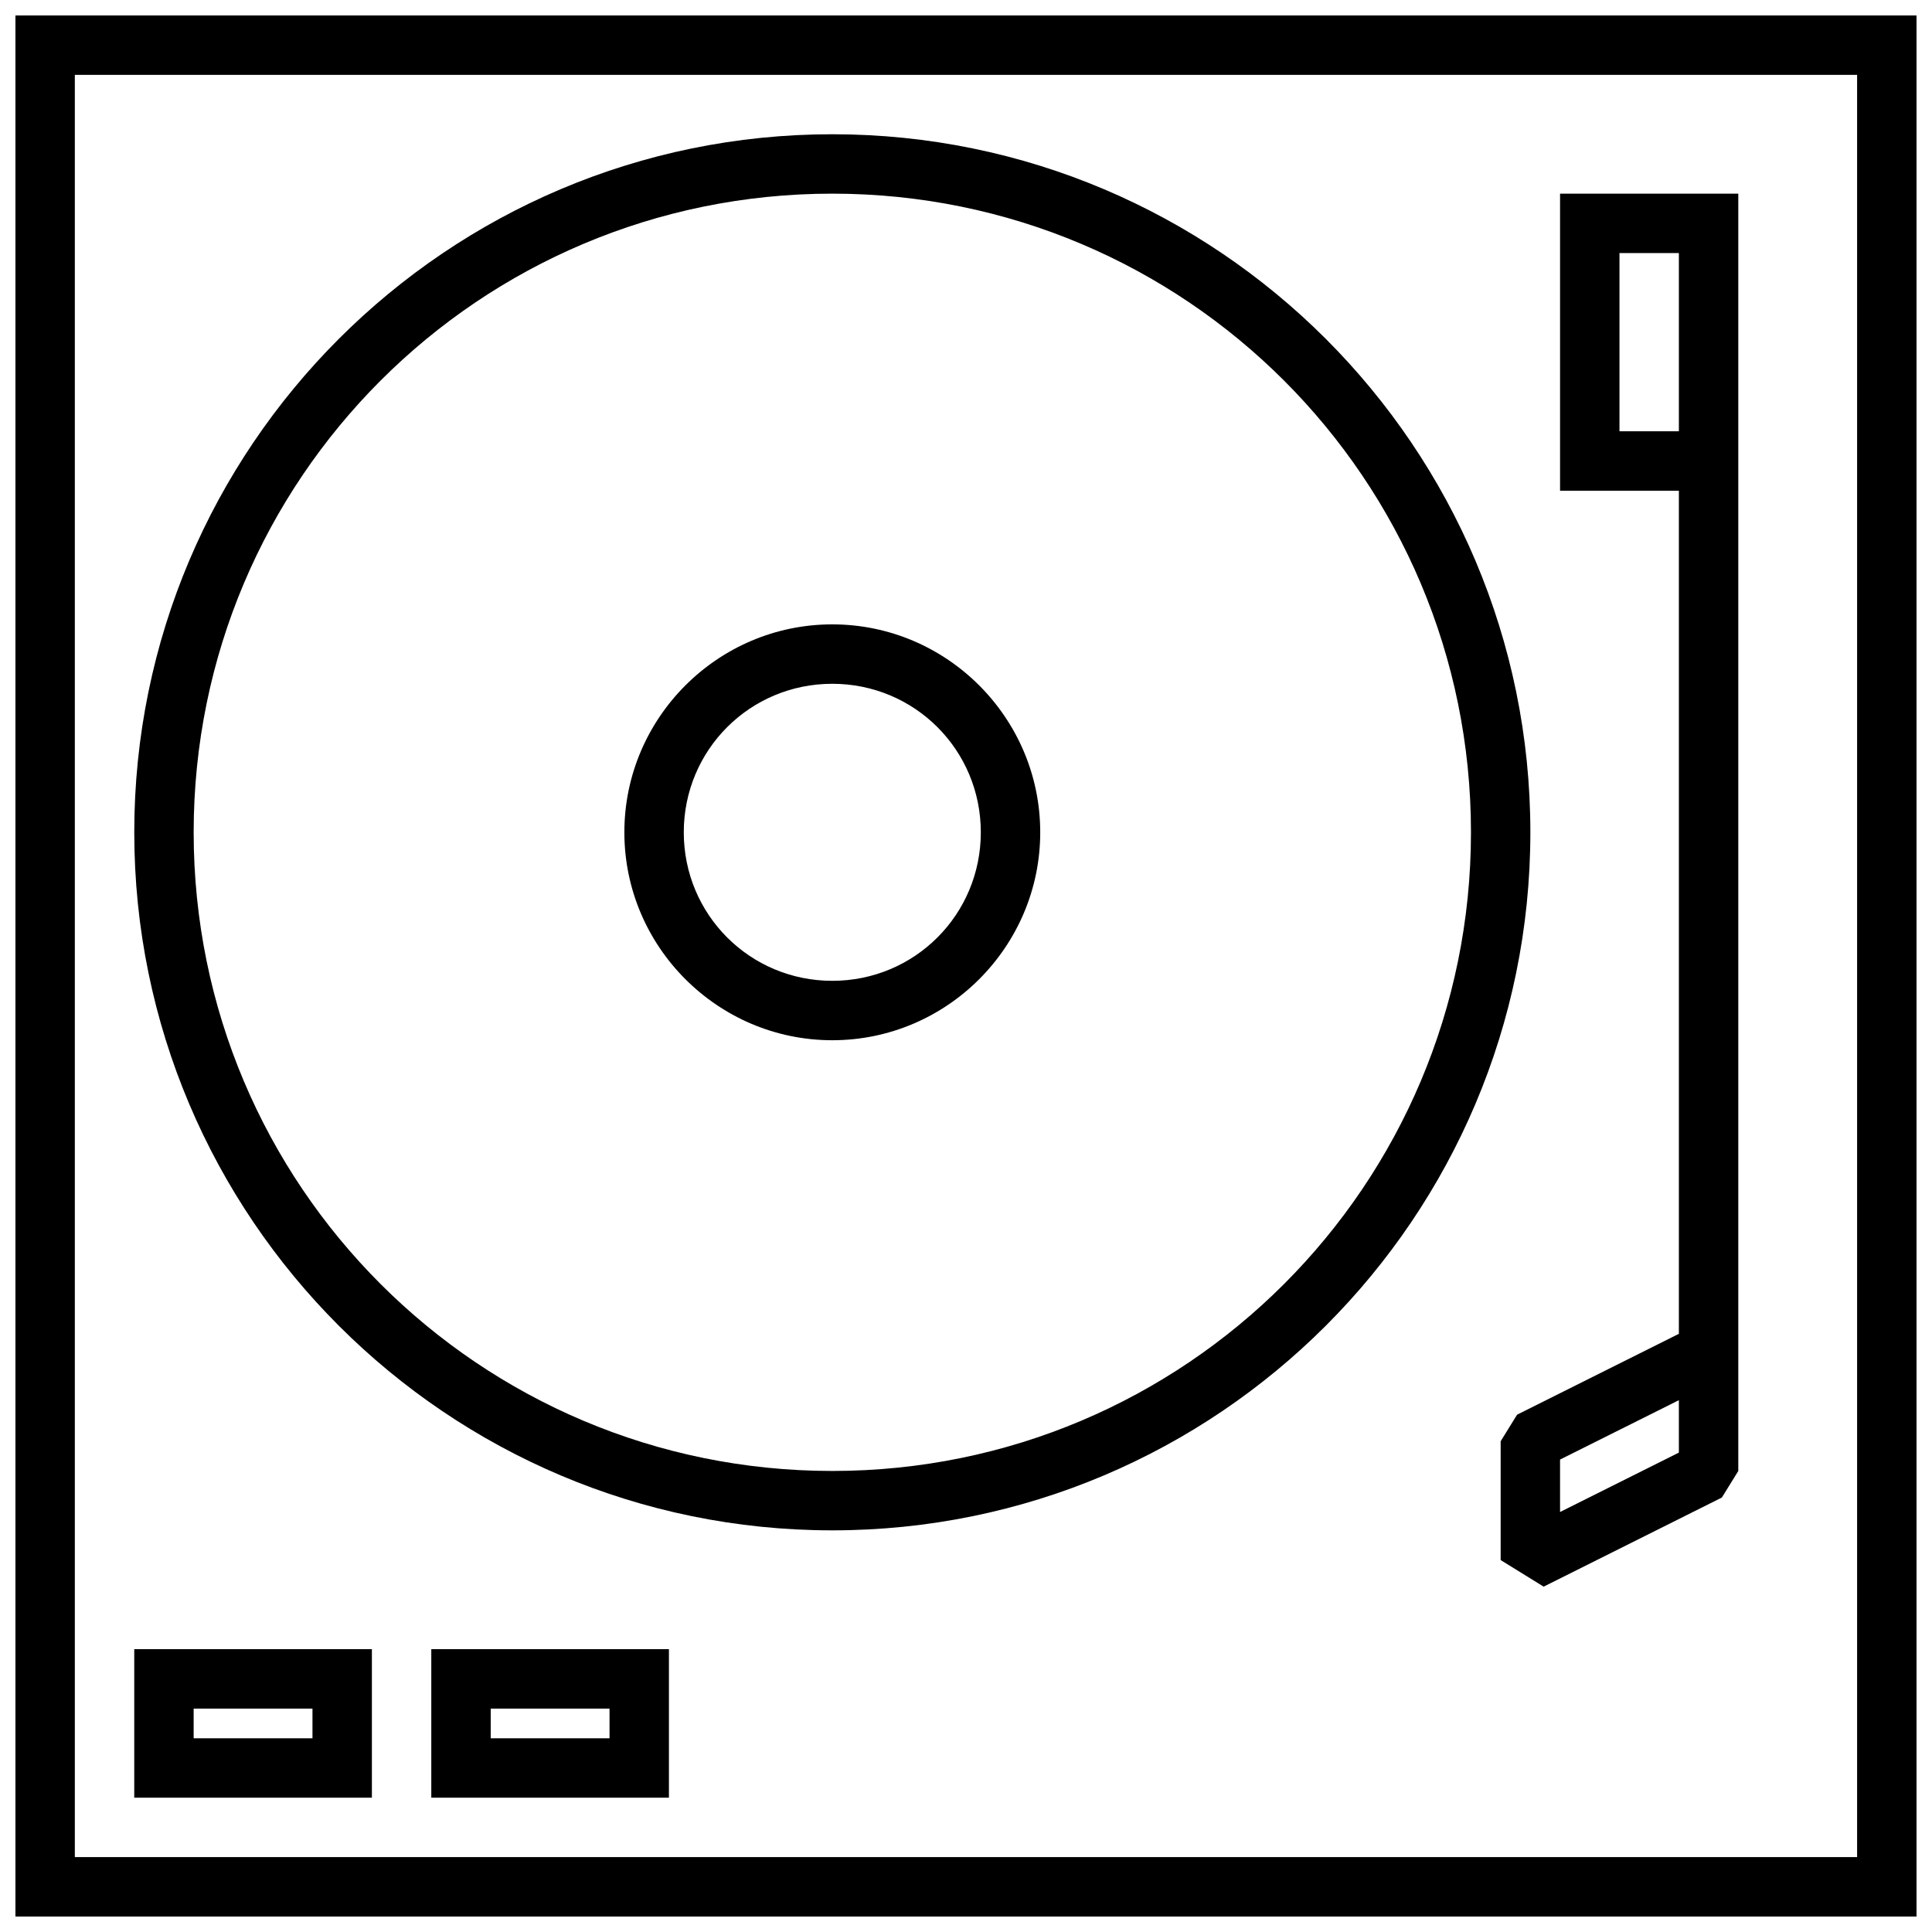 <?xml version="1.0" encoding="UTF-8"?>
<!-- Uploaded to: SVG Repo, www.svgrepo.com, Generator: SVG Repo Mixer Tools -->
<svg width="800px" height="800px" version="1.1" viewBox="144 144 512 512" xmlns="http://www.w3.org/2000/svg">
 <defs>
  <clipPath id="a">
   <path d="m148.09 148.09h503.81v503.81h-503.81z"/>
  </clipPath>
 </defs>
 <g clip-path="url(#a)">
  <path d="m148.09 148.09v503.81h503.81v-503.81zm15.742 15.742h472.32v472.32h-472.32zm200.74 15.746c-102.07 0-184.99 82.918-184.99 184.99s82.918 184.99 184.99 184.99 184.99-82.918 184.99-184.99-82.918-184.99-184.99-184.99zm0 15.742c93.566 0 169.25 75.684 169.25 169.25 0 93.566-75.684 169.25-169.25 169.25-93.566 0-169.25-75.684-169.25-169.25 0-93.566 75.684-169.25 169.25-169.25zm192.86 0v78.723h31.488v223.43l-42.879 21.434-4.352 7.039v31.488l11.391 7.043 47.234-23.617 4.352-7.039v-338.5zm15.746 15.746h15.742v47.23h-15.742zm-208.61 98.398c-30.34 0-55.105 24.766-55.105 55.105 0 30.34 24.766 55.105 55.105 55.105 30.34 0 55.105-24.766 55.105-55.105 0-30.34-24.766-55.105-55.105-55.105zm0 15.746c21.832 0 39.359 17.527 39.359 39.359s-17.527 39.359-39.359 39.359-39.359-17.527-39.359-39.359 17.527-39.359 39.359-39.359zm224.35 189.85v13.898l-31.488 15.742v-13.898zm-409.34 65.988v39.359h62.977v-39.359zm78.719 0v39.359h62.977v-39.359zm-62.977 15.746h31.488v7.871h-31.488zm78.723 0h31.488v7.871h-31.488z"/>
 </g>
</svg>